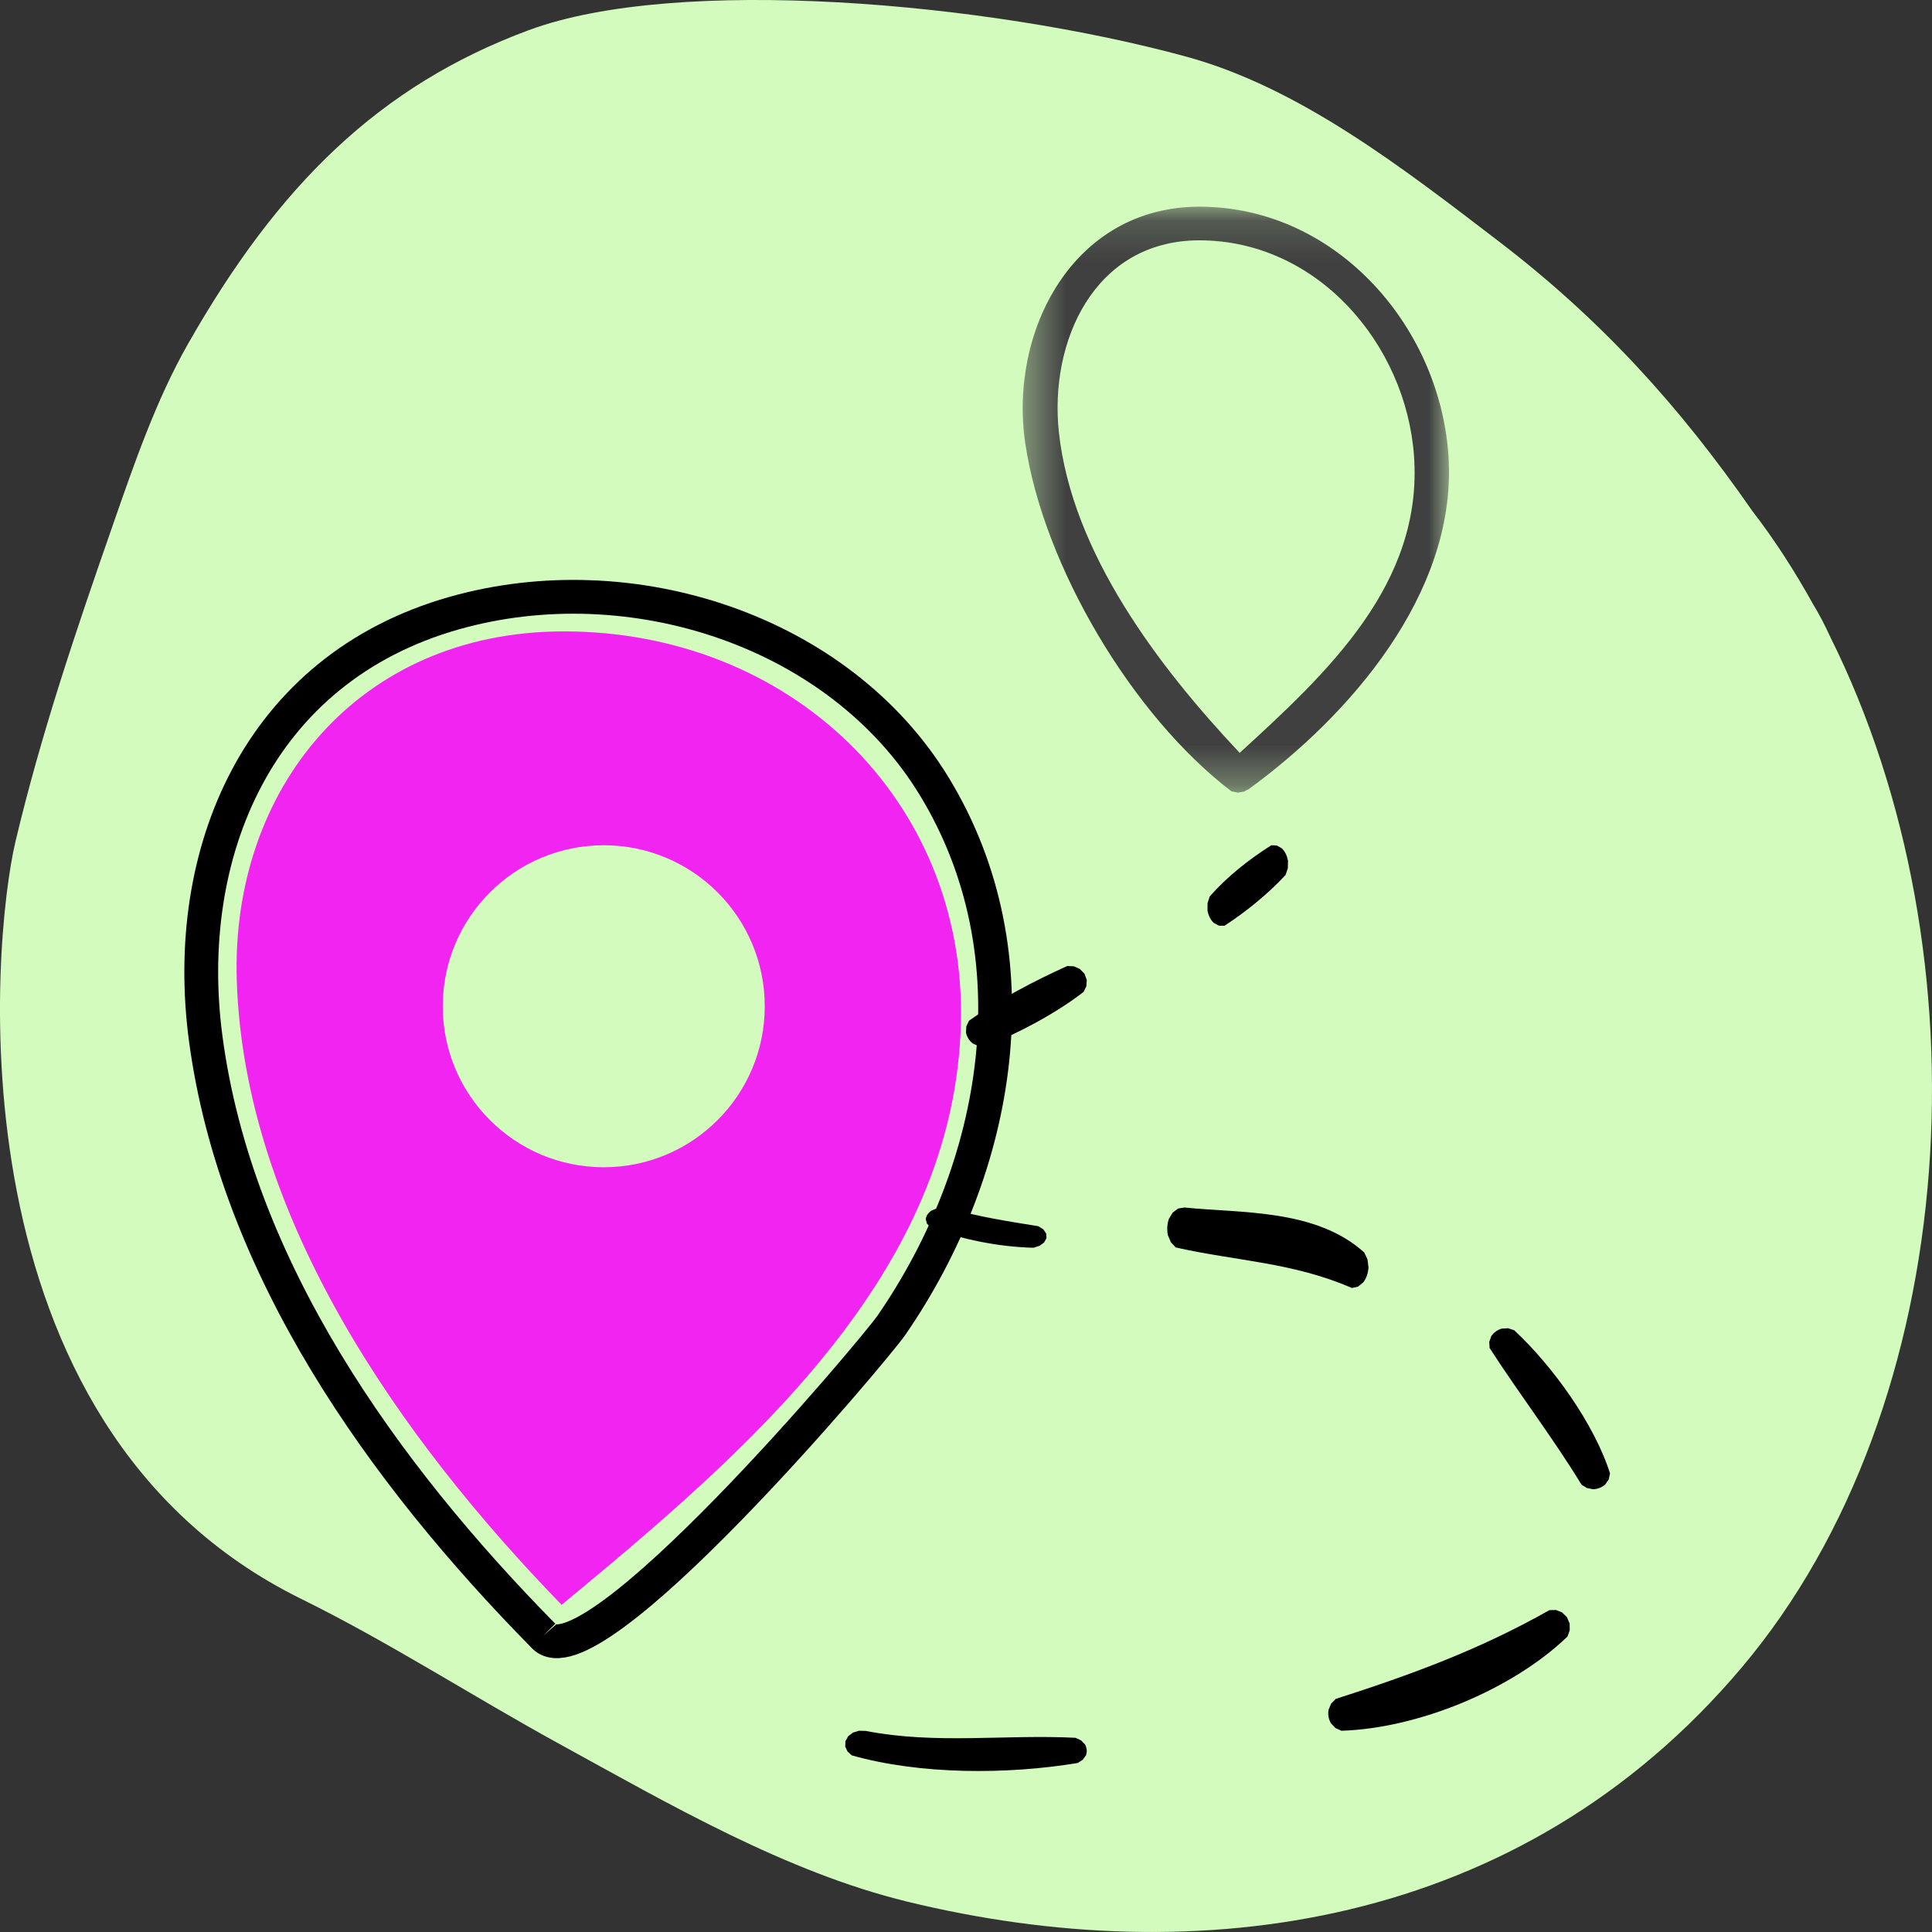 <svg xmlns="http://www.w3.org/2000/svg" xmlns:xlink="http://www.w3.org/1999/xlink" width="48" height="48" viewBox="0 0 48 48">
  <rect x="0" y="0" width="48" height="48" fill="#333333" stroke="none"/>
  <defs>
    <polygon id="how-to-icon-a" points=".408 .135 11 .135 11 14.693 .408 14.693"/>
  </defs>
  <g fill="none" fill-rule="evenodd">
    <path fill="#D2FBBD" d="M45.047,15.014 C44.586,14.182 44.084,13.405 43.536,12.695 C41.727,10.091 39.79,7.953 37.259,6.014 C34.813,4.14 32.27,2.17 29.465,1.405 C24.511,0.055 16.824,-0.618 13.135,0.75 C9.426,2.126 6.909,4.602 4.663,8.558 C3.88,9.938 3.34,11.502 2.804,13.043 C1.9,15.635 1.028,18.2 0.385,20.906 C-0.202,23.373 -1.295,35.402 7.485,39.725 C9.655,40.794 11.73,42.137 13.864,43.309 C16.644,44.835 19.528,46.511 22.542,47.246 C29.729,49 37.772,47.94 43.268,41.434 C48.802,34.881 49.411,23.711 45.468,15.815 C45.34,15.538 45.204,15.268 45.047,15.014 Z"/>
    <g transform="translate(5 5)">
      <g transform="translate(20)">
        <mask id="how-to-icon-b" fill="#fff">
          <use xlink:href="#how-to-icon-a"/>
        </mask>
        <path fill="#404040" d="M4.786,0.971 C2.181,0.98 1.063,3.49 1.308,5.743 C1.635,8.74 3.787,11.567 5.8,13.705 C7.976,11.714 10.361,9.506 10.13,6.321 C9.93,3.56 7.735,0.965 4.786,0.971 M4.826,0.135 C8.26,0.153 10.843,3.206 10.994,6.452 C11.146,9.746 8.563,12.762 6.005,14.62 L5.981,14.625 L5.913,14.666 L5.752,14.693 L5.593,14.659 C3.123,12.776 0.921,9.042 0.472,6.012 C0.06,3.23 1.661,0.12 4.826,0.135" mask="url(#how-to-icon-b)"/>
      </g>
      <path fill="#F224F2" d="M8.988,10.687 C14.636,10.675 18.987,14.873 18.874,20.372 C18.744,26.678 13.515,31.092 8.953,34.872 C4.937,30.734 1.067,25.237 0.882,19.351 C0.735,14.597 3.905,10.697 8.988,10.687 Z M10,16 C7.791,16 6,17.791 6,20 C6,22.209 7.791,24 10,24 C12.209,24 14,22.209 14,20 C14,17.791 12.209,16 10,16 Z"/>
      <path stroke="#000" stroke-width=".84" d="M8.497,35.636 C4.506,31.581 0.869,26.492 0.111,20.804 C-0.502,16.203 1.405,11.616 6.283,10.233 C10.671,8.988 15.845,10.662 18.206,14.528 C20.781,18.744 19.846,24.012 17.146,27.927 C16.719,28.546 9.634,36.959 8.497,35.636"/>
      <path fill="#000" d="M26.723 16.006L26.85 16.079C26.928 16.159 26.978 16.262 27 16.39L26.996 16.572 26.94 16.738C26.506 17.209 25.927 17.675 25.421 18L25.283 17.998 25.155 17.929C25.075 17.852 25.024 17.749 25 17.623L25.001 17.441 25.054 17.274C25.506 16.758 26.05 16.341 26.585 16L26.723 16.006zM21.68 19.008L21.828 19.074 21.944 19.193C21.962 19.243 21.982 19.294 22 19.345L21.991 19.501 21.922 19.643C21.227 20.182 20.313 20.661 19.487 21L19.323 20.993 19.173 20.928C19.082 20.857 19.024 20.768 19 20.657L19.008 20.501 19.076 20.359C19.81 19.835 20.687 19.375 21.516 19L21.68 19.008zM18.608 25.024C19.31 25.233 20.057 25.344 20.797 25.465L20.92 25.541 20.991 25.643 21 25.759 21 25.76 20.941 25.869 20.828 25.951 20.677 26C19.825 25.981 18.857 25.788 18.12 25.496L18.03 25.401 18 25.291C18.009 25.21 18.054 25.14 18.135 25.081L18.276 25.021 18.44 25 18.608 25.024zM24.428 25C25.824 25.144 27.688 25.028 28.895 26.118L28.975 26.29 29 26.49C28.99 26.635 28.947 26.759 28.869 26.861L28.739 26.967 28.588 27C27.114 26.359 25.717 26.333 24.212 25.993L24.092 25.866 24.017 25.691C23.988 25.55 23.996 25.415 24.041 25.282L24.137 25.125 24.271 25.025C24.323 25.017 24.376 25.008 24.428 25M32.619 28.049C33.577 28.939 34.612 30.381 35 31.605L34.969 31.755 34.882 31.881C34.797 31.955 34.698 31.994 34.584 32L34.428 31.97 34.293 31.887C33.579 30.718 32.75 29.638 32.009 28.491L32 28.339 32.051 28.196C32.114 28.104 32.2 28.042 32.308 28.009L32.468 28 32.619 28.049zM33.809 35.06L33.93 35.178C33.952 35.23 33.975 35.283 33.997 35.336L34 35.504 33.943 35.66C32.559 36.991 30.216 37.942 28.326 38L28.178 37.932 28.065 37.812C28.008 37.709 27.988 37.598 28.007 37.48L28.072 37.326 28.187 37.209C30.074 36.602 31.744 35.992 33.496 35.003L33.658 35 33.809 35.06zM16.505 38.004C18.266 38.344 19.96 38.086 21.722 38.175L21.861 38.241 21.959 38.343C22.004 38.429 22.012 38.517 21.982 38.607L21.901 38.721 21.776 38.801C20.026 39.091 17.865 39.094 16.164 38.612L16.056 38.515 16 38.393C16.001 38.348 16.003 38.302 16.004 38.258L16.074 38.135 16.191 38.046 16.34 38 16.505 38.004z"/>
    </g>
  </g>
</svg>
